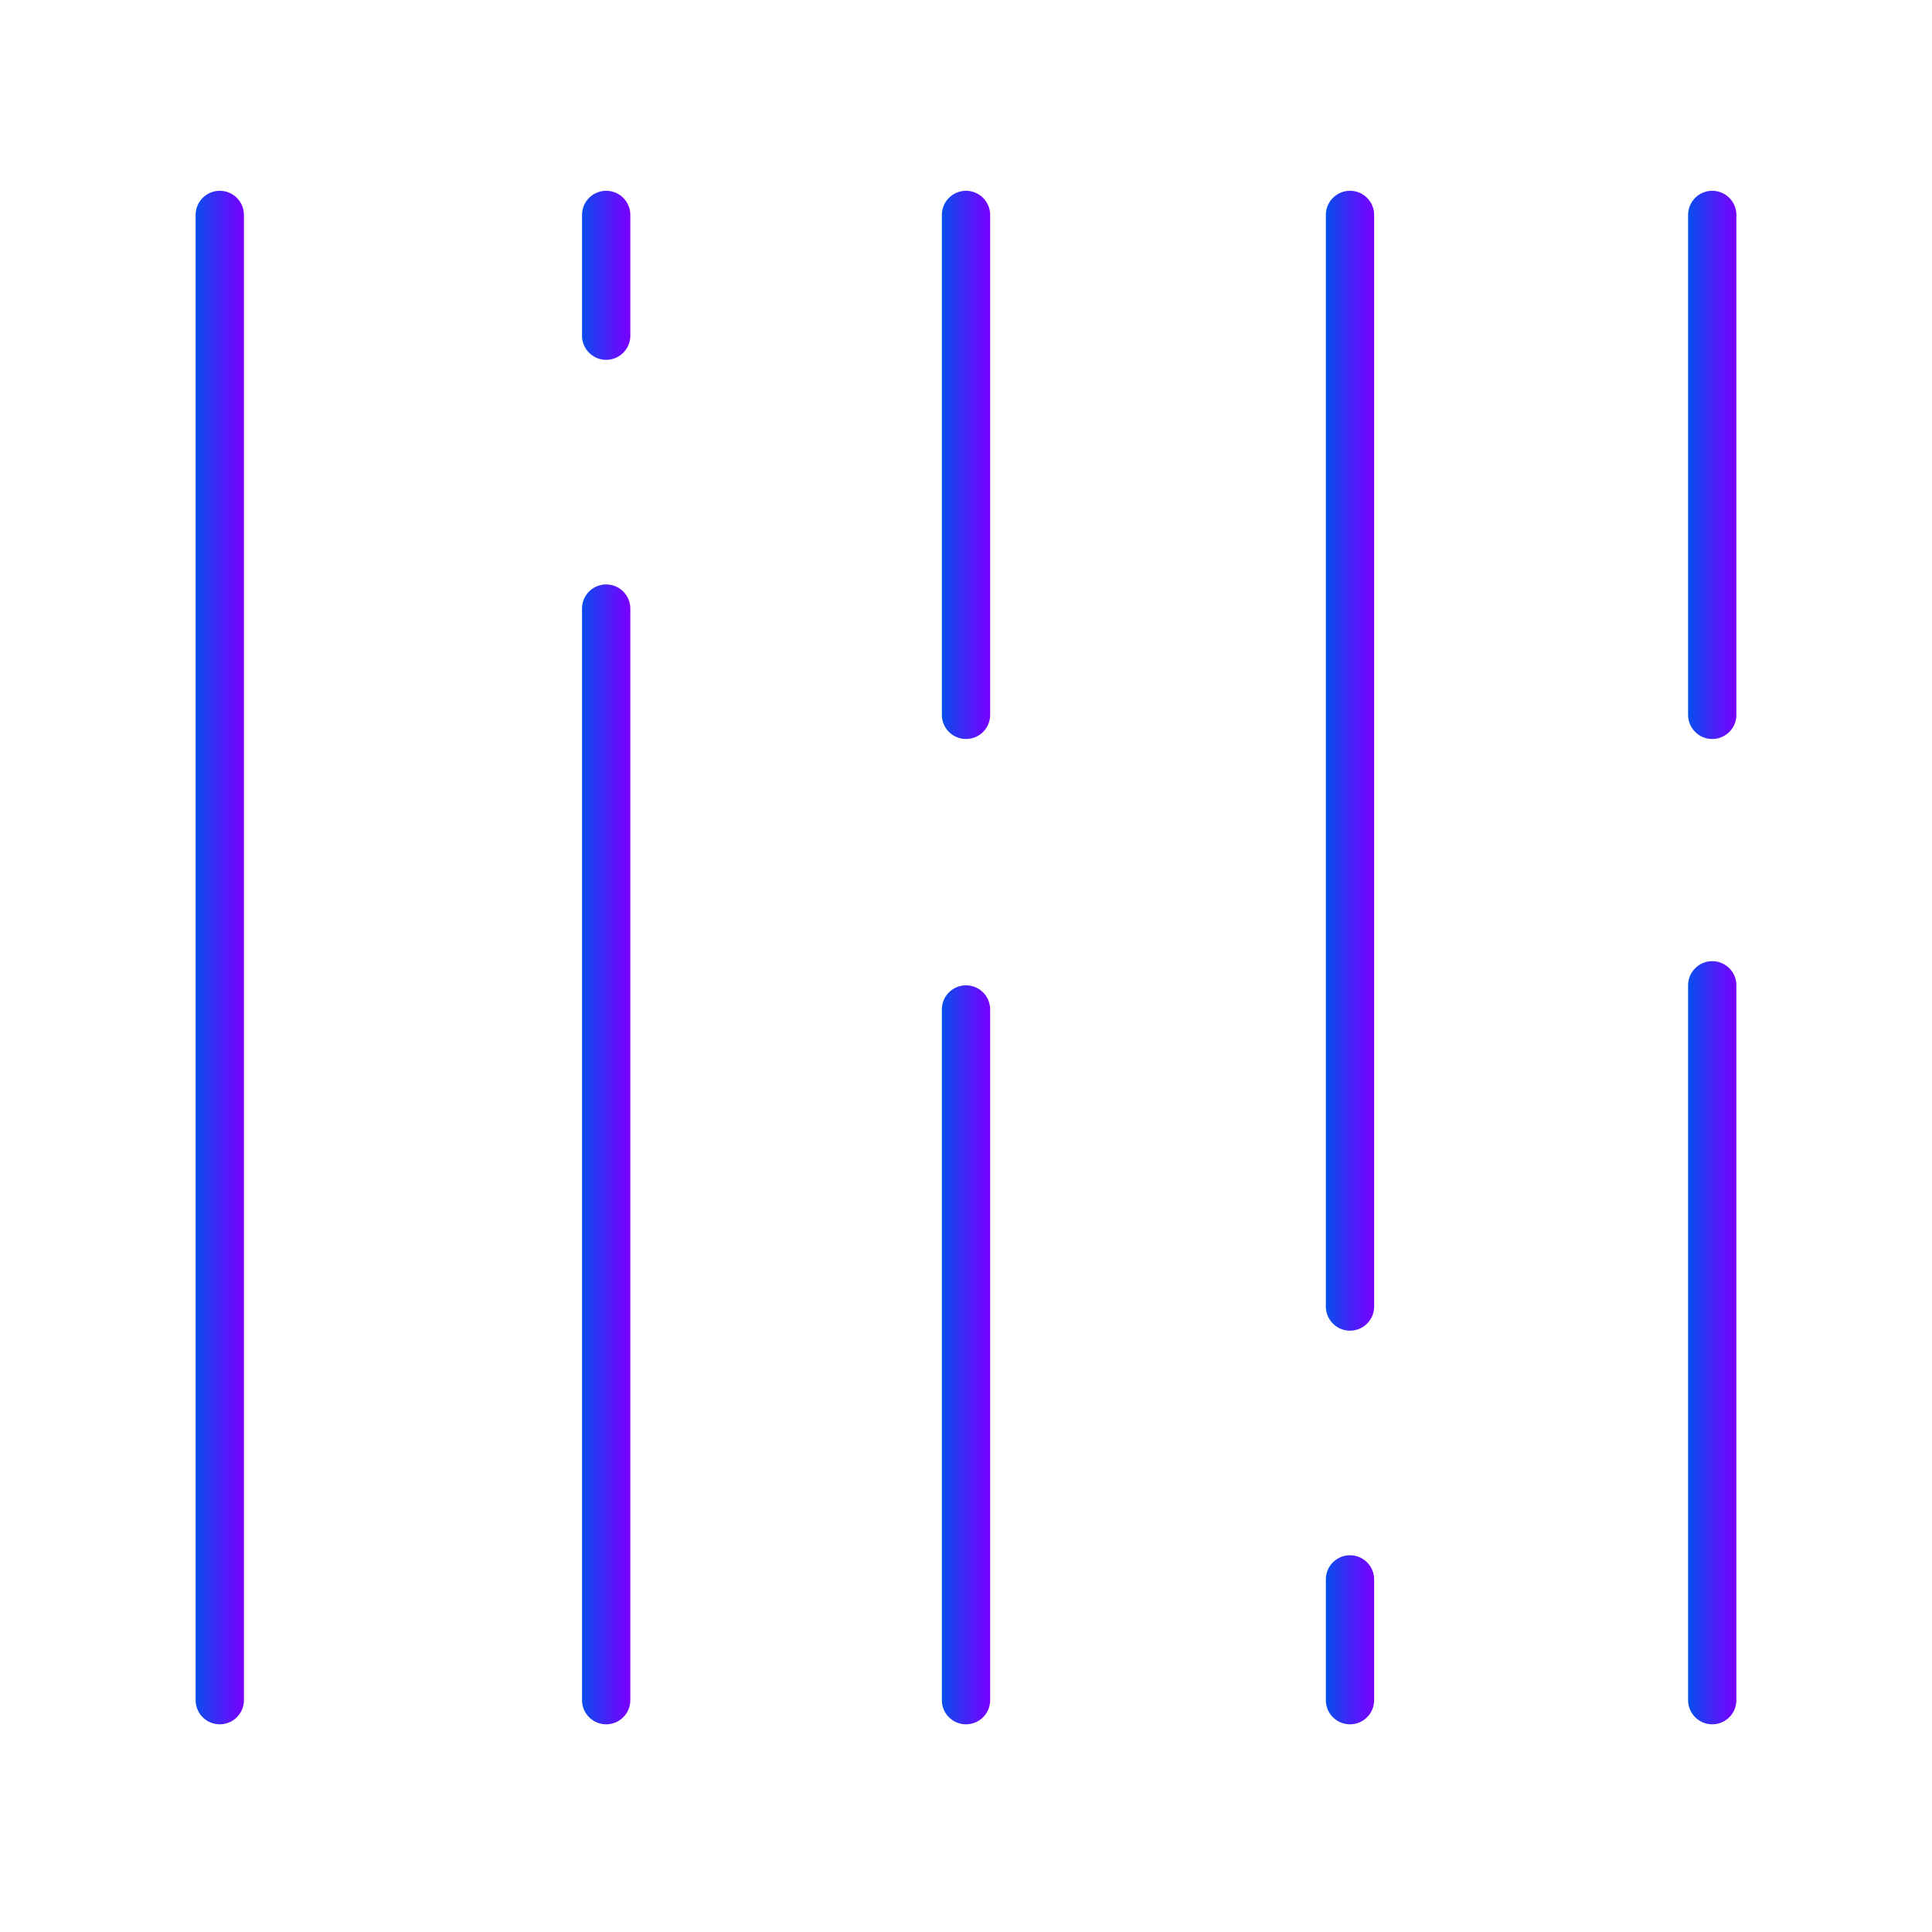 <?xml version="1.0" encoding="utf-8"?>
<!-- Generator: Adobe Illustrator 25.1.0, SVG Export Plug-In . SVG Version: 6.00 Build 0)  -->
<svg version="1.1" id="Capa_1" xmlns="http://www.w3.org/2000/svg" xmlns:xlink="http://www.w3.org/1999/xlink" x="0px" y="0px"
	 viewBox="0 0 80 80" style="enable-background:new 0 0 80 80;" xml:space="preserve">
<style type="text/css">
	.st0{fill:none;stroke:url(#SVGID_1_);stroke-width:2;stroke-linecap:round;stroke-linejoin:round;stroke-miterlimit:10;}
	.st1{fill:none;stroke:url(#SVGID_2_);stroke-width:2;stroke-linecap:round;stroke-linejoin:round;stroke-miterlimit:10;}
	.st2{fill:none;stroke:url(#SVGID_3_);stroke-width:2;stroke-linecap:round;stroke-linejoin:round;stroke-miterlimit:10;}
	.st3{fill:none;stroke:url(#SVGID_4_);stroke-width:2;stroke-linecap:round;stroke-linejoin:round;stroke-miterlimit:10;}
	.st4{fill:none;stroke:url(#SVGID_5_);stroke-width:2;stroke-linecap:round;stroke-linejoin:round;stroke-miterlimit:10;}
	.st5{fill:none;stroke:url(#SVGID_6_);stroke-width:2;stroke-linecap:round;stroke-linejoin:round;stroke-miterlimit:10;}
	.st6{fill:none;stroke:url(#SVGID_7_);stroke-width:2;stroke-linecap:round;stroke-linejoin:round;stroke-miterlimit:10;}
	.st7{fill:none;stroke:url(#SVGID_8_);stroke-width:2;stroke-linecap:round;stroke-linejoin:round;stroke-miterlimit:10;}
	.st8{fill:none;stroke:url(#SVGID_9_);stroke-width:2;stroke-linecap:round;stroke-linejoin:round;stroke-miterlimit:10;}
</style>
<g>
	<linearGradient id="SVGID_1_" gradientUnits="userSpaceOnUse" x1="8.084" y1="39.646" x2="10.084" y2="39.646">
		<stop  offset="0" style="stop-color:#074FED"/>
		<stop  offset="0.27" style="stop-color:#2937F2"/>
		<stop  offset="0.762" style="stop-color:#6110FB"/>
		<stop  offset="1" style="stop-color:#7700FF"/>
	</linearGradient>
	<line class="st0" x1="9.1" y1="8.9" x2="9.1" y2="70.4"/>
	<linearGradient id="SVGID_2_" gradientUnits="userSpaceOnUse" x1="39" y1="56.12" x2="41" y2="56.12">
		<stop  offset="0" style="stop-color:#074FED"/>
		<stop  offset="0.27" style="stop-color:#2937F2"/>
		<stop  offset="0.762" style="stop-color:#6110FB"/>
		<stop  offset="1" style="stop-color:#7700FF"/>
	</linearGradient>
	<line class="st1" x1="40" y1="41.8" x2="40" y2="70.4"/>
	<linearGradient id="SVGID_3_" gradientUnits="userSpaceOnUse" x1="69.916" y1="55.581" x2="71.916" y2="55.581">
		<stop  offset="0" style="stop-color:#074FED"/>
		<stop  offset="0.27" style="stop-color:#2937F2"/>
		<stop  offset="0.762" style="stop-color:#6110FB"/>
		<stop  offset="1" style="stop-color:#7700FF"/>
	</linearGradient>
	<line class="st2" x1="70.9" y1="40.8" x2="70.9" y2="70.4"/>
	<linearGradient id="SVGID_4_" gradientUnits="userSpaceOnUse" x1="69.916" y1="19.261" x2="71.916" y2="19.261">
		<stop  offset="0" style="stop-color:#074FED"/>
		<stop  offset="0.27" style="stop-color:#2937F2"/>
		<stop  offset="0.762" style="stop-color:#6110FB"/>
		<stop  offset="1" style="stop-color:#7700FF"/>
	</linearGradient>
	<line class="st3" x1="70.9" y1="8.9" x2="70.9" y2="29.6"/>
	<linearGradient id="SVGID_5_" gradientUnits="userSpaceOnUse" x1="39" y1="19.261" x2="41" y2="19.261">
		<stop  offset="0" style="stop-color:#074FED"/>
		<stop  offset="0.27" style="stop-color:#2937F2"/>
		<stop  offset="0.762" style="stop-color:#6110FB"/>
		<stop  offset="1" style="stop-color:#7700FF"/>
	</linearGradient>
	<line class="st4" x1="40" y1="8.9" x2="40" y2="29.6"/>
	<linearGradient id="SVGID_6_" gradientUnits="userSpaceOnUse" x1="24.061" y1="47.782" x2="26.061" y2="47.782">
		<stop  offset="0" style="stop-color:#074FED"/>
		<stop  offset="0.27" style="stop-color:#2937F2"/>
		<stop  offset="0.762" style="stop-color:#6110FB"/>
		<stop  offset="1" style="stop-color:#7700FF"/>
	</linearGradient>
	<line class="st5" x1="25.1" y1="25.2" x2="25.1" y2="70.4"/>
	<linearGradient id="SVGID_7_" gradientUnits="userSpaceOnUse" x1="24.061" y1="11.399" x2="26.061" y2="11.399">
		<stop  offset="0" style="stop-color:#074FED"/>
		<stop  offset="0.27" style="stop-color:#2937F2"/>
		<stop  offset="0.762" style="stop-color:#6110FB"/>
		<stop  offset="1" style="stop-color:#7700FF"/>
	</linearGradient>
	<line class="st6" x1="25.1" y1="8.9" x2="25.1" y2="13.9"/>
	<linearGradient id="SVGID_8_" gradientUnits="userSpaceOnUse" x1="54.913" y1="31.51" x2="56.913" y2="31.51">
		<stop  offset="0" style="stop-color:#074FED"/>
		<stop  offset="0.27" style="stop-color:#2937F2"/>
		<stop  offset="0.762" style="stop-color:#6110FB"/>
		<stop  offset="1" style="stop-color:#7700FF"/>
	</linearGradient>
	<line class="st7" x1="55.9" y1="54.1" x2="55.9" y2="8.9"/>
	<linearGradient id="SVGID_9_" gradientUnits="userSpaceOnUse" x1="54.913" y1="67.893" x2="56.913" y2="67.893">
		<stop  offset="0" style="stop-color:#074FED"/>
		<stop  offset="0.27" style="stop-color:#2937F2"/>
		<stop  offset="0.762" style="stop-color:#6110FB"/>
		<stop  offset="1" style="stop-color:#7700FF"/>
	</linearGradient>
	<line class="st8" x1="55.9" y1="70.4" x2="55.9" y2="65.4"/>
</g>
</svg>
